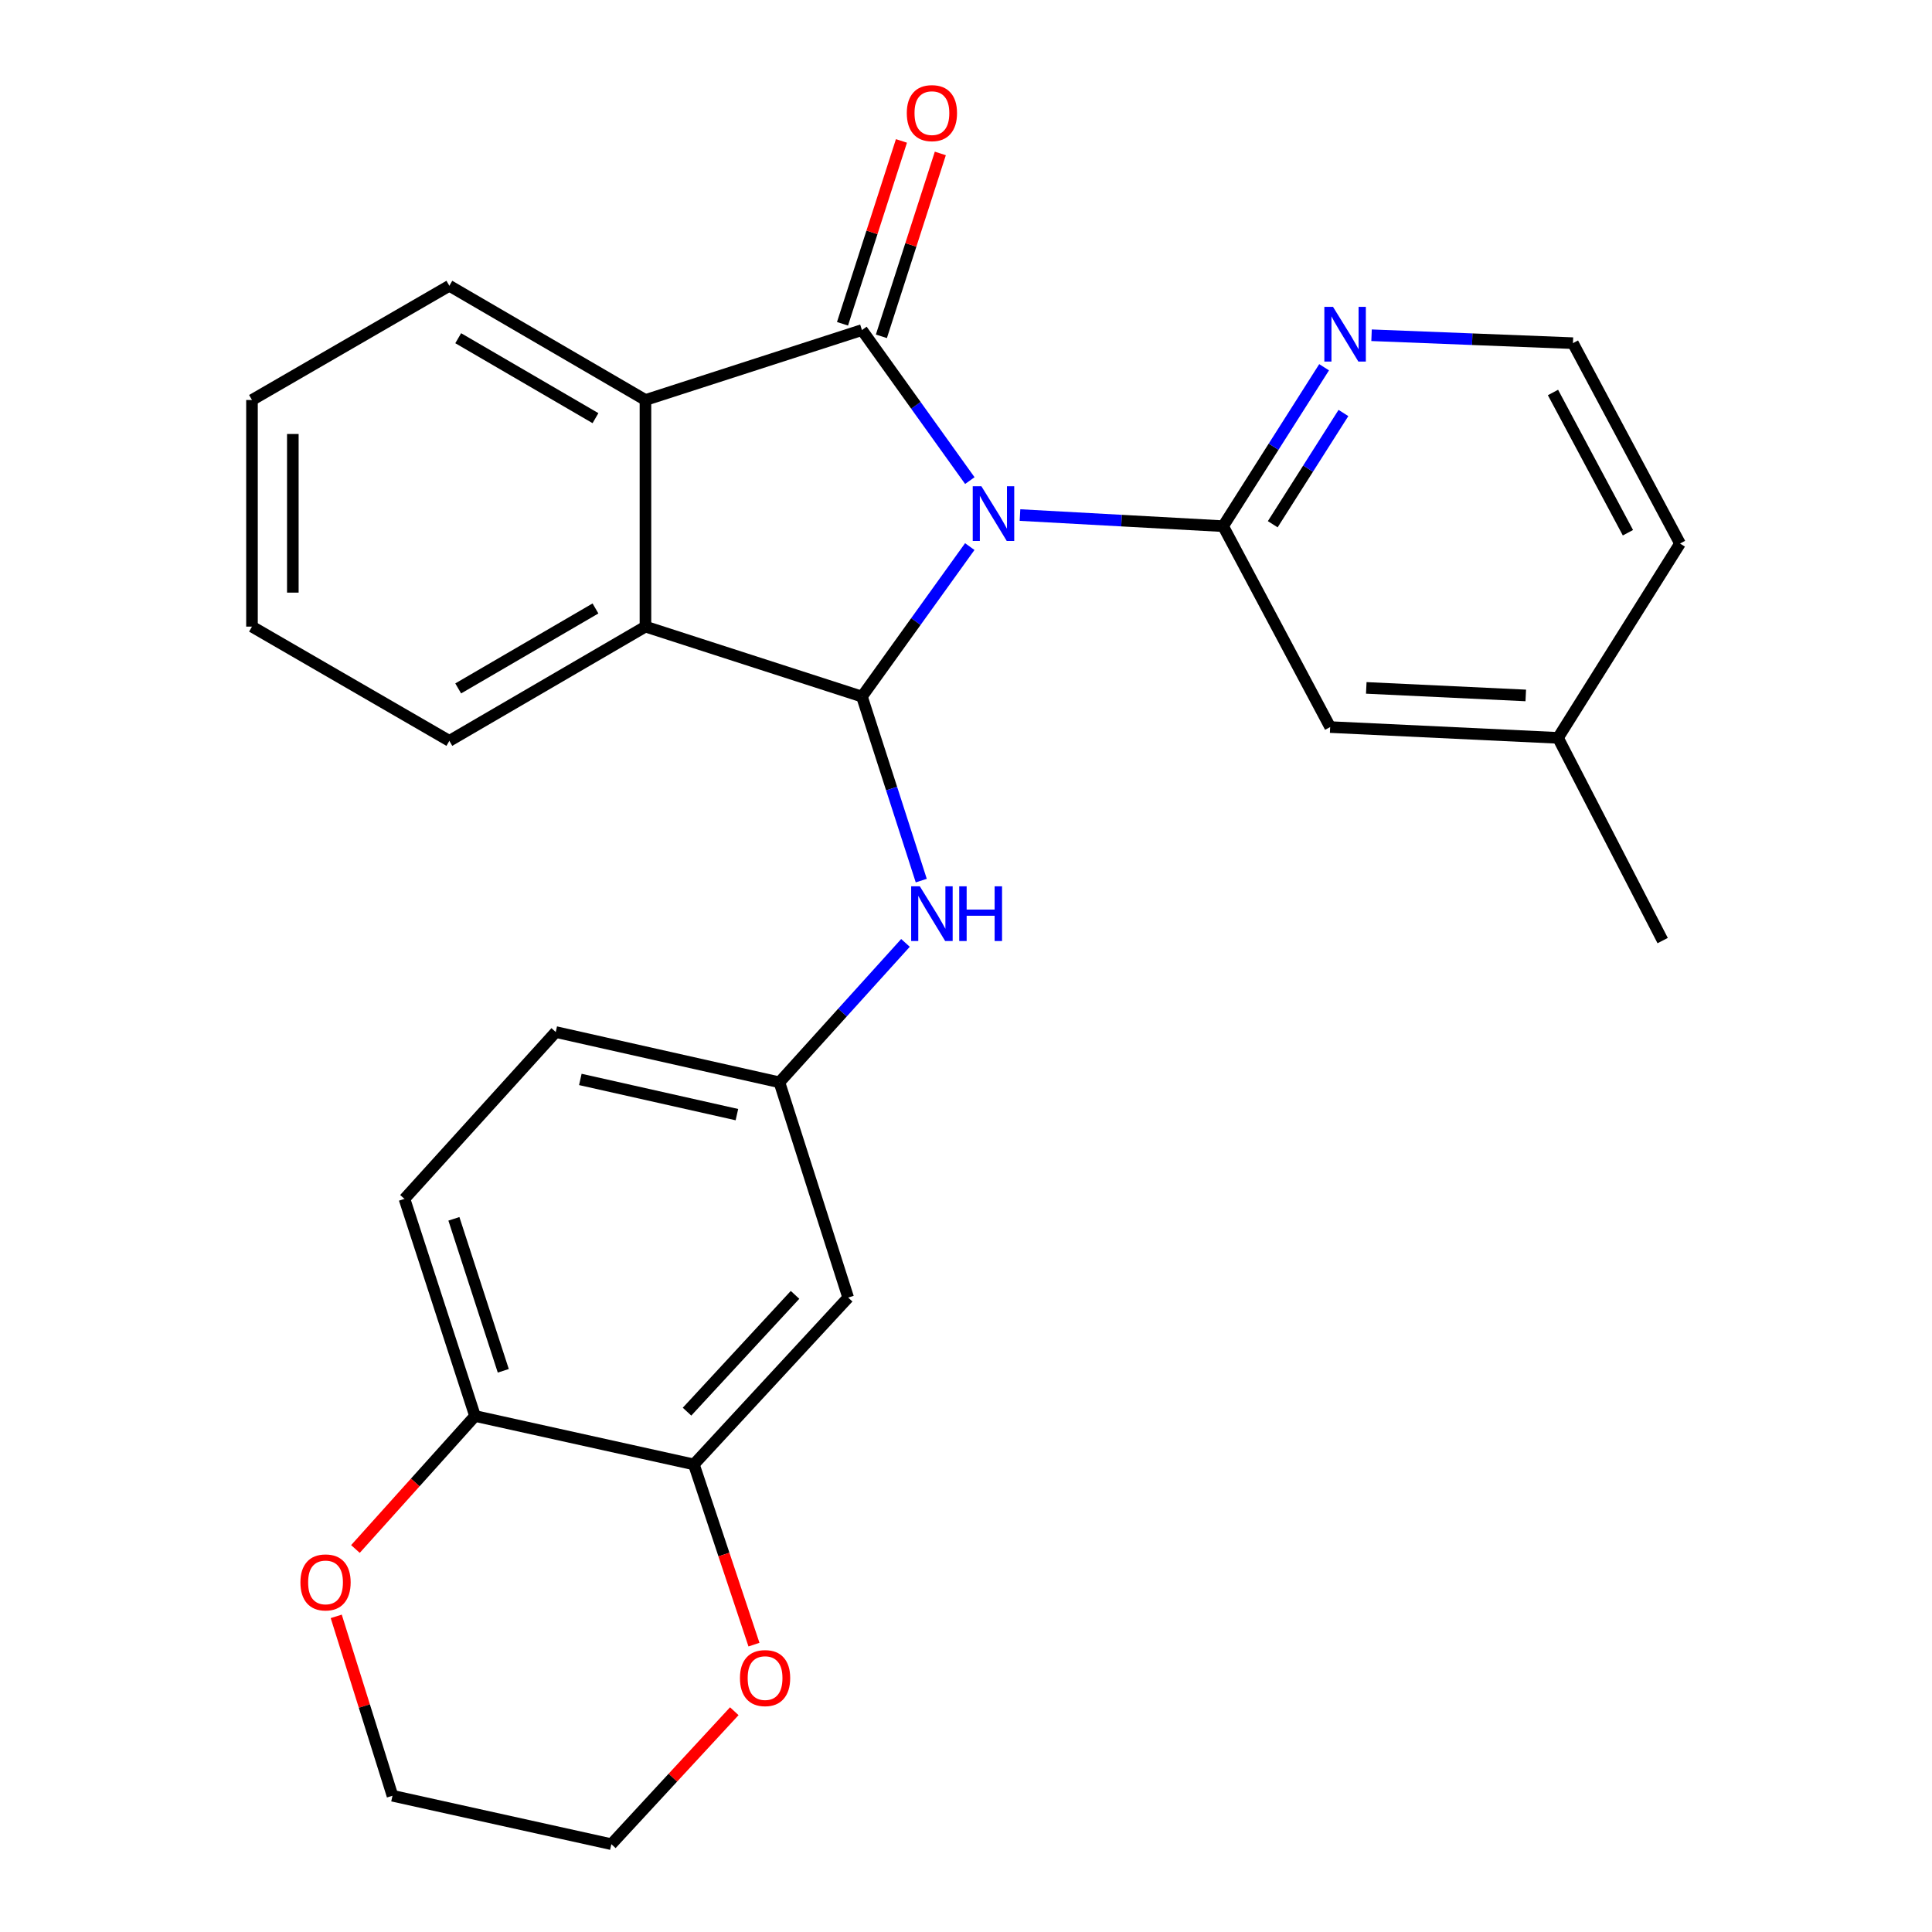 <?xml version='1.0' encoding='iso-8859-1'?>
<svg version='1.1' baseProfile='full'
              xmlns='http://www.w3.org/2000/svg'
                      xmlns:rdkit='http://www.rdkit.org/xml'
                      xmlns:xlink='http://www.w3.org/1999/xlink'
                  xml:space='preserve'
width='1000px' height='1000px' viewBox='0 0 1000 1000'>
<!-- END OF HEADER -->
<rect style='opacity:1.0;fill:#FFFFFF;stroke:none' width='1000' height='1000' x='0' y='0'> </rect>
<path class='bond-0' d='M 501.983,248.757 L 474.063,209.796' style='fill:none;fill-rule:evenodd;stroke:#0000FF;stroke-width:6px;stroke-linecap:butt;stroke-linejoin:miter;stroke-opacity:1' />
<path class='bond-0' d='M 474.063,209.796 L 446.143,170.835' style='fill:none;fill-rule:evenodd;stroke:#000000;stroke-width:6px;stroke-linecap:butt;stroke-linejoin:miter;stroke-opacity:1' />
<path class='bond-1' d='M 501.95,282.915 L 474.047,321.732' style='fill:none;fill-rule:evenodd;stroke:#0000FF;stroke-width:6px;stroke-linecap:butt;stroke-linejoin:miter;stroke-opacity:1' />
<path class='bond-1' d='M 474.047,321.732 L 446.143,360.549' style='fill:none;fill-rule:evenodd;stroke:#000000;stroke-width:6px;stroke-linecap:butt;stroke-linejoin:miter;stroke-opacity:1' />
<path class='bond-2' d='M 527.941,266.59 L 580.513,269.468' style='fill:none;fill-rule:evenodd;stroke:#0000FF;stroke-width:6px;stroke-linecap:butt;stroke-linejoin:miter;stroke-opacity:1' />
<path class='bond-2' d='M 580.513,269.468 L 633.085,272.346' style='fill:none;fill-rule:evenodd;stroke:#000000;stroke-width:6px;stroke-linecap:butt;stroke-linejoin:miter;stroke-opacity:1' />
<path class='bond-3' d='M 446.143,170.835 L 334.084,207.037' style='fill:none;fill-rule:evenodd;stroke:#000000;stroke-width:6px;stroke-linecap:butt;stroke-linejoin:miter;stroke-opacity:1' />
<path class='bond-9' d='M 456.205,174.078 L 471.458,126.751' style='fill:none;fill-rule:evenodd;stroke:#000000;stroke-width:6px;stroke-linecap:butt;stroke-linejoin:miter;stroke-opacity:1' />
<path class='bond-9' d='M 471.458,126.751 L 486.711,79.424' style='fill:none;fill-rule:evenodd;stroke:#FF0000;stroke-width:6px;stroke-linecap:butt;stroke-linejoin:miter;stroke-opacity:1' />
<path class='bond-9' d='M 436.081,167.592 L 451.334,120.265' style='fill:none;fill-rule:evenodd;stroke:#000000;stroke-width:6px;stroke-linecap:butt;stroke-linejoin:miter;stroke-opacity:1' />
<path class='bond-9' d='M 451.334,120.265 L 466.587,72.939' style='fill:none;fill-rule:evenodd;stroke:#FF0000;stroke-width:6px;stroke-linecap:butt;stroke-linejoin:miter;stroke-opacity:1' />
<path class='bond-4' d='M 446.143,360.549 L 334.084,324.335' style='fill:none;fill-rule:evenodd;stroke:#000000;stroke-width:6px;stroke-linecap:butt;stroke-linejoin:miter;stroke-opacity:1' />
<path class='bond-5' d='M 446.143,360.549 L 461.493,408.175' style='fill:none;fill-rule:evenodd;stroke:#000000;stroke-width:6px;stroke-linecap:butt;stroke-linejoin:miter;stroke-opacity:1' />
<path class='bond-5' d='M 461.493,408.175 L 476.842,455.802' style='fill:none;fill-rule:evenodd;stroke:#0000FF;stroke-width:6px;stroke-linecap:butt;stroke-linejoin:miter;stroke-opacity:1' />
<path class='bond-7' d='M 633.085,272.346 L 659.219,231.217' style='fill:none;fill-rule:evenodd;stroke:#000000;stroke-width:6px;stroke-linecap:butt;stroke-linejoin:miter;stroke-opacity:1' />
<path class='bond-7' d='M 659.219,231.217 L 685.354,190.088' style='fill:none;fill-rule:evenodd;stroke:#0000FF;stroke-width:6px;stroke-linecap:butt;stroke-linejoin:miter;stroke-opacity:1' />
<path class='bond-7' d='M 658.771,271.347 L 677.065,242.556' style='fill:none;fill-rule:evenodd;stroke:#000000;stroke-width:6px;stroke-linecap:butt;stroke-linejoin:miter;stroke-opacity:1' />
<path class='bond-7' d='M 677.065,242.556 L 695.359,213.766' style='fill:none;fill-rule:evenodd;stroke:#0000FF;stroke-width:6px;stroke-linecap:butt;stroke-linejoin:miter;stroke-opacity:1' />
<path class='bond-10' d='M 633.085,272.346 L 688.492,376.336' style='fill:none;fill-rule:evenodd;stroke:#000000;stroke-width:6px;stroke-linecap:butt;stroke-linejoin:miter;stroke-opacity:1' />
<path class='bond-19' d='M 334.084,207.037 L 232.585,147.918' style='fill:none;fill-rule:evenodd;stroke:#000000;stroke-width:6px;stroke-linecap:butt;stroke-linejoin:miter;stroke-opacity:1' />
<path class='bond-19' d='M 308.218,216.439 L 237.168,175.056' style='fill:none;fill-rule:evenodd;stroke:#000000;stroke-width:6px;stroke-linecap:butt;stroke-linejoin:miter;stroke-opacity:1' />
<path class='bond-27' d='M 334.084,207.037 L 334.084,324.335' style='fill:none;fill-rule:evenodd;stroke:#000000;stroke-width:6px;stroke-linecap:butt;stroke-linejoin:miter;stroke-opacity:1' />
<path class='bond-20' d='M 334.084,324.335 L 232.585,383.466' style='fill:none;fill-rule:evenodd;stroke:#000000;stroke-width:6px;stroke-linecap:butt;stroke-linejoin:miter;stroke-opacity:1' />
<path class='bond-20' d='M 308.216,314.935 L 237.166,356.327' style='fill:none;fill-rule:evenodd;stroke:#000000;stroke-width:6px;stroke-linecap:butt;stroke-linejoin:miter;stroke-opacity:1' />
<path class='bond-12' d='M 468.675,488.043 L 436.049,524.122' style='fill:none;fill-rule:evenodd;stroke:#0000FF;stroke-width:6px;stroke-linecap:butt;stroke-linejoin:miter;stroke-opacity:1' />
<path class='bond-12' d='M 436.049,524.122 L 403.422,560.2' style='fill:none;fill-rule:evenodd;stroke:#000000;stroke-width:6px;stroke-linecap:butt;stroke-linejoin:miter;stroke-opacity:1' />
<path class='bond-6' d='M 359.151,757.984 L 439.013,671.625' style='fill:none;fill-rule:evenodd;stroke:#000000;stroke-width:6px;stroke-linecap:butt;stroke-linejoin:miter;stroke-opacity:1' />
<path class='bond-6' d='M 355.607,730.674 L 411.511,670.223' style='fill:none;fill-rule:evenodd;stroke:#000000;stroke-width:6px;stroke-linecap:butt;stroke-linejoin:miter;stroke-opacity:1' />
<path class='bond-13' d='M 359.151,757.984 L 374.702,804.622' style='fill:none;fill-rule:evenodd;stroke:#000000;stroke-width:6px;stroke-linecap:butt;stroke-linejoin:miter;stroke-opacity:1' />
<path class='bond-13' d='M 374.702,804.622 L 390.253,851.26' style='fill:none;fill-rule:evenodd;stroke:#FF0000;stroke-width:6px;stroke-linecap:butt;stroke-linejoin:miter;stroke-opacity:1' />
<path class='bond-30' d='M 359.151,757.984 L 245.87,732.917' style='fill:none;fill-rule:evenodd;stroke:#000000;stroke-width:6px;stroke-linecap:butt;stroke-linejoin:miter;stroke-opacity:1' />
<path class='bond-18' d='M 709.912,173.523 L 762.033,175.574' style='fill:none;fill-rule:evenodd;stroke:#0000FF;stroke-width:6px;stroke-linecap:butt;stroke-linejoin:miter;stroke-opacity:1' />
<path class='bond-18' d='M 762.033,175.574 L 814.154,177.624' style='fill:none;fill-rule:evenodd;stroke:#000000;stroke-width:6px;stroke-linecap:butt;stroke-linejoin:miter;stroke-opacity:1' />
<path class='bond-8' d='M 439.013,671.625 L 403.422,560.2' style='fill:none;fill-rule:evenodd;stroke:#000000;stroke-width:6px;stroke-linecap:butt;stroke-linejoin:miter;stroke-opacity:1' />
<path class='bond-17' d='M 688.492,376.336 L 806.425,381.915' style='fill:none;fill-rule:evenodd;stroke:#000000;stroke-width:6px;stroke-linecap:butt;stroke-linejoin:miter;stroke-opacity:1' />
<path class='bond-17' d='M 707.181,356.053 L 789.734,359.959' style='fill:none;fill-rule:evenodd;stroke:#000000;stroke-width:6px;stroke-linecap:butt;stroke-linejoin:miter;stroke-opacity:1' />
<path class='bond-11' d='M 245.87,732.917 L 209.35,620.54' style='fill:none;fill-rule:evenodd;stroke:#000000;stroke-width:6px;stroke-linecap:butt;stroke-linejoin:miter;stroke-opacity:1' />
<path class='bond-11' d='M 260.5,709.526 L 234.936,630.862' style='fill:none;fill-rule:evenodd;stroke:#000000;stroke-width:6px;stroke-linecap:butt;stroke-linejoin:miter;stroke-opacity:1' />
<path class='bond-14' d='M 245.87,732.917 L 214.922,767.337' style='fill:none;fill-rule:evenodd;stroke:#000000;stroke-width:6px;stroke-linecap:butt;stroke-linejoin:miter;stroke-opacity:1' />
<path class='bond-14' d='M 214.922,767.337 L 183.974,801.757' style='fill:none;fill-rule:evenodd;stroke:#FF0000;stroke-width:6px;stroke-linecap:butt;stroke-linejoin:miter;stroke-opacity:1' />
<path class='bond-16' d='M 403.422,560.2 L 287.651,534.182' style='fill:none;fill-rule:evenodd;stroke:#000000;stroke-width:6px;stroke-linecap:butt;stroke-linejoin:miter;stroke-opacity:1' />
<path class='bond-16' d='M 381.421,576.926 L 300.381,558.713' style='fill:none;fill-rule:evenodd;stroke:#000000;stroke-width:6px;stroke-linecap:butt;stroke-linejoin:miter;stroke-opacity:1' />
<path class='bond-21' d='M 380.069,885.723 L 348.255,920.134' style='fill:none;fill-rule:evenodd;stroke:#FF0000;stroke-width:6px;stroke-linecap:butt;stroke-linejoin:miter;stroke-opacity:1' />
<path class='bond-21' d='M 348.255,920.134 L 316.441,954.545' style='fill:none;fill-rule:evenodd;stroke:#000000;stroke-width:6px;stroke-linecap:butt;stroke-linejoin:miter;stroke-opacity:1' />
<path class='bond-22' d='M 174.033,836.625 L 188.591,883.052' style='fill:none;fill-rule:evenodd;stroke:#FF0000;stroke-width:6px;stroke-linecap:butt;stroke-linejoin:miter;stroke-opacity:1' />
<path class='bond-22' d='M 188.591,883.052 L 203.148,929.479' style='fill:none;fill-rule:evenodd;stroke:#000000;stroke-width:6px;stroke-linecap:butt;stroke-linejoin:miter;stroke-opacity:1' />
<path class='bond-15' d='M 209.35,620.54 L 287.651,534.182' style='fill:none;fill-rule:evenodd;stroke:#000000;stroke-width:6px;stroke-linecap:butt;stroke-linejoin:miter;stroke-opacity:1' />
<path class='bond-23' d='M 806.425,381.915 L 869.573,281.332' style='fill:none;fill-rule:evenodd;stroke:#000000;stroke-width:6px;stroke-linecap:butt;stroke-linejoin:miter;stroke-opacity:1' />
<path class='bond-24' d='M 806.425,381.915 L 860.587,486.845' style='fill:none;fill-rule:evenodd;stroke:#000000;stroke-width:6px;stroke-linecap:butt;stroke-linejoin:miter;stroke-opacity:1' />
<path class='bond-28' d='M 814.154,177.624 L 869.573,281.332' style='fill:none;fill-rule:evenodd;stroke:#000000;stroke-width:6px;stroke-linecap:butt;stroke-linejoin:miter;stroke-opacity:1' />
<path class='bond-28' d='M 803.819,203.145 L 842.612,275.741' style='fill:none;fill-rule:evenodd;stroke:#000000;stroke-width:6px;stroke-linecap:butt;stroke-linejoin:miter;stroke-opacity:1' />
<path class='bond-25' d='M 232.585,147.918 L 130.427,207.037' style='fill:none;fill-rule:evenodd;stroke:#000000;stroke-width:6px;stroke-linecap:butt;stroke-linejoin:miter;stroke-opacity:1' />
<path class='bond-26' d='M 232.585,383.466 L 130.427,324.335' style='fill:none;fill-rule:evenodd;stroke:#000000;stroke-width:6px;stroke-linecap:butt;stroke-linejoin:miter;stroke-opacity:1' />
<path class='bond-31' d='M 316.441,954.545 L 203.148,929.479' style='fill:none;fill-rule:evenodd;stroke:#000000;stroke-width:6px;stroke-linecap:butt;stroke-linejoin:miter;stroke-opacity:1' />
<path class='bond-29' d='M 130.427,207.037 L 130.427,324.335' style='fill:none;fill-rule:evenodd;stroke:#000000;stroke-width:6px;stroke-linecap:butt;stroke-linejoin:miter;stroke-opacity:1' />
<path class='bond-29' d='M 151.571,224.632 L 151.571,306.74' style='fill:none;fill-rule:evenodd;stroke:#000000;stroke-width:6px;stroke-linecap:butt;stroke-linejoin:miter;stroke-opacity:1' />
<path  class='atom-0' d='M 507.965 251.679
L 517.245 266.679
Q 518.165 268.159, 519.645 270.839
Q 521.125 273.519, 521.205 273.679
L 521.205 251.679
L 524.965 251.679
L 524.965 279.999
L 521.085 279.999
L 511.125 263.599
Q 509.965 261.679, 508.725 259.479
Q 507.525 257.279, 507.165 256.599
L 507.165 279.999
L 503.485 279.999
L 503.485 251.679
L 507.965 251.679
' fill='#0000FF'/>
<path  class='atom-6' d='M 476.097 458.753
L 485.377 473.753
Q 486.297 475.233, 487.777 477.913
Q 489.257 480.593, 489.337 480.753
L 489.337 458.753
L 493.097 458.753
L 493.097 487.073
L 489.217 487.073
L 479.257 470.673
Q 478.097 468.753, 476.857 466.553
Q 475.657 464.353, 475.297 463.673
L 475.297 487.073
L 471.617 487.073
L 471.617 458.753
L 476.097 458.753
' fill='#0000FF'/>
<path  class='atom-6' d='M 496.497 458.753
L 500.337 458.753
L 500.337 470.793
L 514.817 470.793
L 514.817 458.753
L 518.657 458.753
L 518.657 487.073
L 514.817 487.073
L 514.817 473.993
L 500.337 473.993
L 500.337 487.073
L 496.497 487.073
L 496.497 458.753
' fill='#0000FF'/>
<path  class='atom-8' d='M 689.961 158.824
L 699.241 173.824
Q 700.161 175.304, 701.641 177.984
Q 703.121 180.664, 703.201 180.824
L 703.201 158.824
L 706.961 158.824
L 706.961 187.144
L 703.081 187.144
L 693.121 170.744
Q 691.961 168.824, 690.721 166.624
Q 689.521 164.424, 689.161 163.744
L 689.161 187.144
L 685.481 187.144
L 685.481 158.824
L 689.961 158.824
' fill='#0000FF'/>
<path  class='atom-10' d='M 469.357 58.55
Q 469.357 51.75, 472.717 47.95
Q 476.077 44.15, 482.357 44.15
Q 488.637 44.15, 491.997 47.95
Q 495.357 51.75, 495.357 58.55
Q 495.357 65.43, 491.957 69.35
Q 488.557 73.23, 482.357 73.23
Q 476.117 73.23, 472.717 69.35
Q 469.357 65.47, 469.357 58.55
M 482.357 70.03
Q 486.677 70.03, 488.997 67.15
Q 491.357 64.23, 491.357 58.55
Q 491.357 52.99, 488.997 50.19
Q 486.677 47.35, 482.357 47.35
Q 478.037 47.35, 475.677 50.15
Q 473.357 52.95, 473.357 58.55
Q 473.357 64.27, 475.677 67.15
Q 478.037 70.03, 482.357 70.03
' fill='#FF0000'/>
<path  class='atom-14' d='M 382.999 868.572
Q 382.999 861.772, 386.359 857.972
Q 389.719 854.172, 395.999 854.172
Q 402.279 854.172, 405.639 857.972
Q 408.999 861.772, 408.999 868.572
Q 408.999 875.452, 405.599 879.372
Q 402.199 883.252, 395.999 883.252
Q 389.759 883.252, 386.359 879.372
Q 382.999 875.492, 382.999 868.572
M 395.999 880.052
Q 400.319 880.052, 402.639 877.172
Q 404.999 874.252, 404.999 868.572
Q 404.999 863.012, 402.639 860.212
Q 400.319 857.372, 395.999 857.372
Q 391.679 857.372, 389.319 860.172
Q 386.999 862.972, 386.999 868.572
Q 386.999 874.292, 389.319 877.172
Q 391.679 880.052, 395.999 880.052
' fill='#FF0000'/>
<path  class='atom-15' d='M 155.497 819.05
Q 155.497 812.25, 158.857 808.45
Q 162.217 804.65, 168.497 804.65
Q 174.777 804.65, 178.137 808.45
Q 181.497 812.25, 181.497 819.05
Q 181.497 825.93, 178.097 829.85
Q 174.697 833.73, 168.497 833.73
Q 162.257 833.73, 158.857 829.85
Q 155.497 825.97, 155.497 819.05
M 168.497 830.53
Q 172.817 830.53, 175.137 827.65
Q 177.497 824.73, 177.497 819.05
Q 177.497 813.49, 175.137 810.69
Q 172.817 807.85, 168.497 807.85
Q 164.177 807.85, 161.817 810.65
Q 159.497 813.45, 159.497 819.05
Q 159.497 824.77, 161.817 827.65
Q 164.177 830.53, 168.497 830.53
' fill='#FF0000'/>
</svg>
